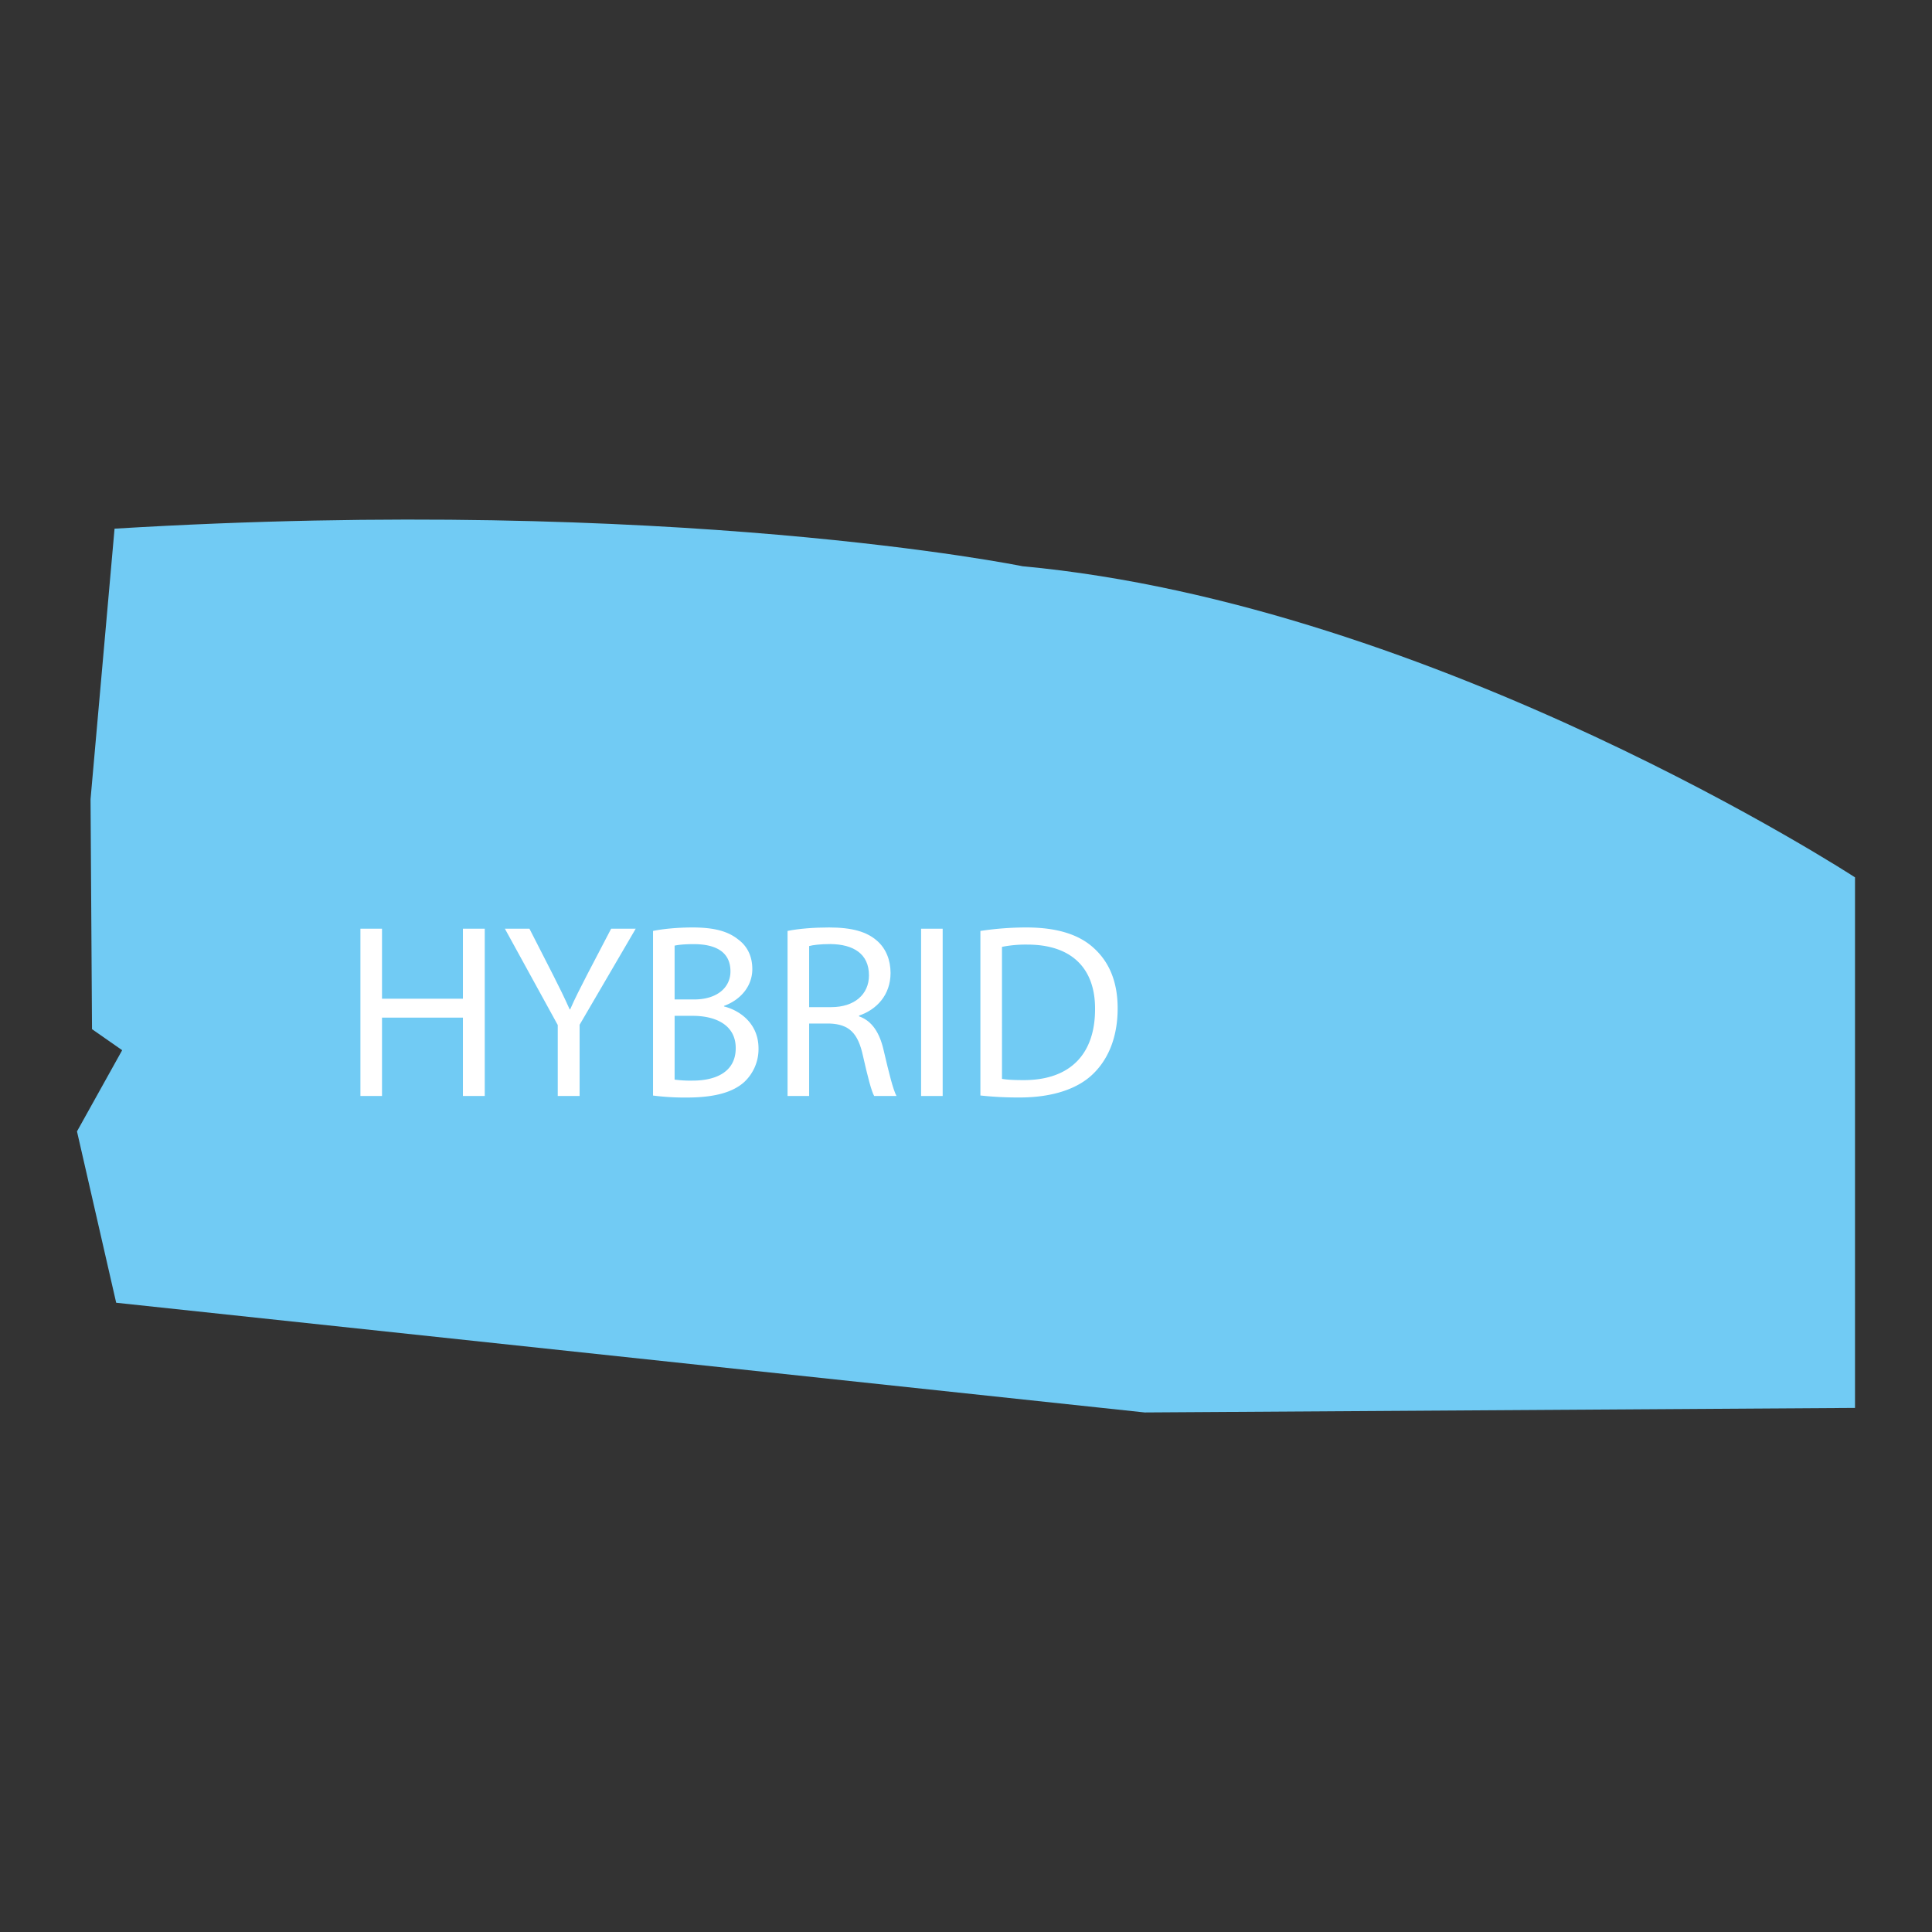 <svg id="Capa_1" data-name="Capa 1" xmlns="http://www.w3.org/2000/svg" viewBox="0 0 1700.79 1700.79"><rect x="0" y="0" width="1700.79" height="1700.79" fill="#333333" stroke="none"/><defs><style>.cls-1{fill:#71cbf4;fill-rule:evenodd;}.cls-2{fill:#fff;}</style></defs><path class="cls-1" d="M79.71,703.56,81,906l26.55,18.52L67.77,996l34.51,150.84,905.44,96.58,625.3-4V772.36S1264.61,532.22,900.18,498.48c0,0-307.46-62.85-799.34-33.08"/><path class="cls-2" d="M336.29,817.57v61.61h71.23V817.57h19.22V964.83H407.52v-69H336.29v69h-19V817.57Z"/><path class="cls-2" d="M491,964.83V902.34l-46.54-84.77h21.63l20.76,40.64c5.68,11.14,10.05,20.1,14.64,30.36h.44c4.15-9.61,9.17-19.22,14.85-30.36L538,817.57h21.63l-49.38,84.55v62.71Z"/><path class="cls-2" d="M574.88,819.53c8.31-1.75,21.42-3.06,34.74-3.06,19,0,31.25,3.28,40.42,10.71,7.65,5.68,12.24,14.42,12.24,26,0,14.2-9.4,26.66-24.91,32.34V886c14,3.5,30.37,15.08,30.37,36.93a39.68,39.68,0,0,1-12.45,29.49c-10.27,9.4-26.88,13.77-50.91,13.77a221.2,221.2,0,0,1-29.5-1.75Zm19,60.31h17.26c20.1,0,31.9-10.49,31.9-24.69,0-17.26-13.11-24-32.33-24-8.74,0-13.77.66-16.83,1.31Zm0,70.57a102.42,102.42,0,0,0,16,.87c19.67,0,37.8-7.21,37.8-28.62,0-20.1-17.26-28.4-38-28.4H593.89Z"/><path class="cls-2" d="M693.31,819.53c9.61-2,23.37-3.06,36.48-3.06,20.32,0,33.43,3.72,42.61,12,7.43,6.56,11.58,16.61,11.58,28,0,19.44-12.24,32.33-27.75,37.58v.65c11.36,3.94,18.14,14.42,21.63,29.72,4.81,20.54,8.3,34.74,11.36,40.42H769.56c-2.4-4.15-5.68-16.83-9.83-35.18-4.37-20.32-12.24-28-29.5-28.62H712.31v63.8h-19Zm19,67.08h19.45c20.32,0,33.21-11.14,33.21-28,0-19-13.77-27.31-33.87-27.53-9.17,0-15.73.88-18.79,1.75Z"/><path class="cls-2" d="M829.86,817.57V964.83h-19V817.57Z"/><path class="cls-2" d="M863.07,819.53a272,272,0,0,1,40.42-3.06c27.31,0,46.76,6.34,59.65,18.36,13.11,12,20.76,29.06,20.76,52.87,0,24-7.43,43.7-21.2,57.25-13.76,13.76-36.48,21.19-65.11,21.19a307.48,307.48,0,0,1-34.52-1.75Zm19,130.22c4.81.88,11.8,1.1,19.23,1.1,40.64,0,62.71-22.73,62.71-62.49.21-34.74-19.45-56.81-59.65-56.81a107.52,107.52,0,0,0-22.29,2Z"/></svg>